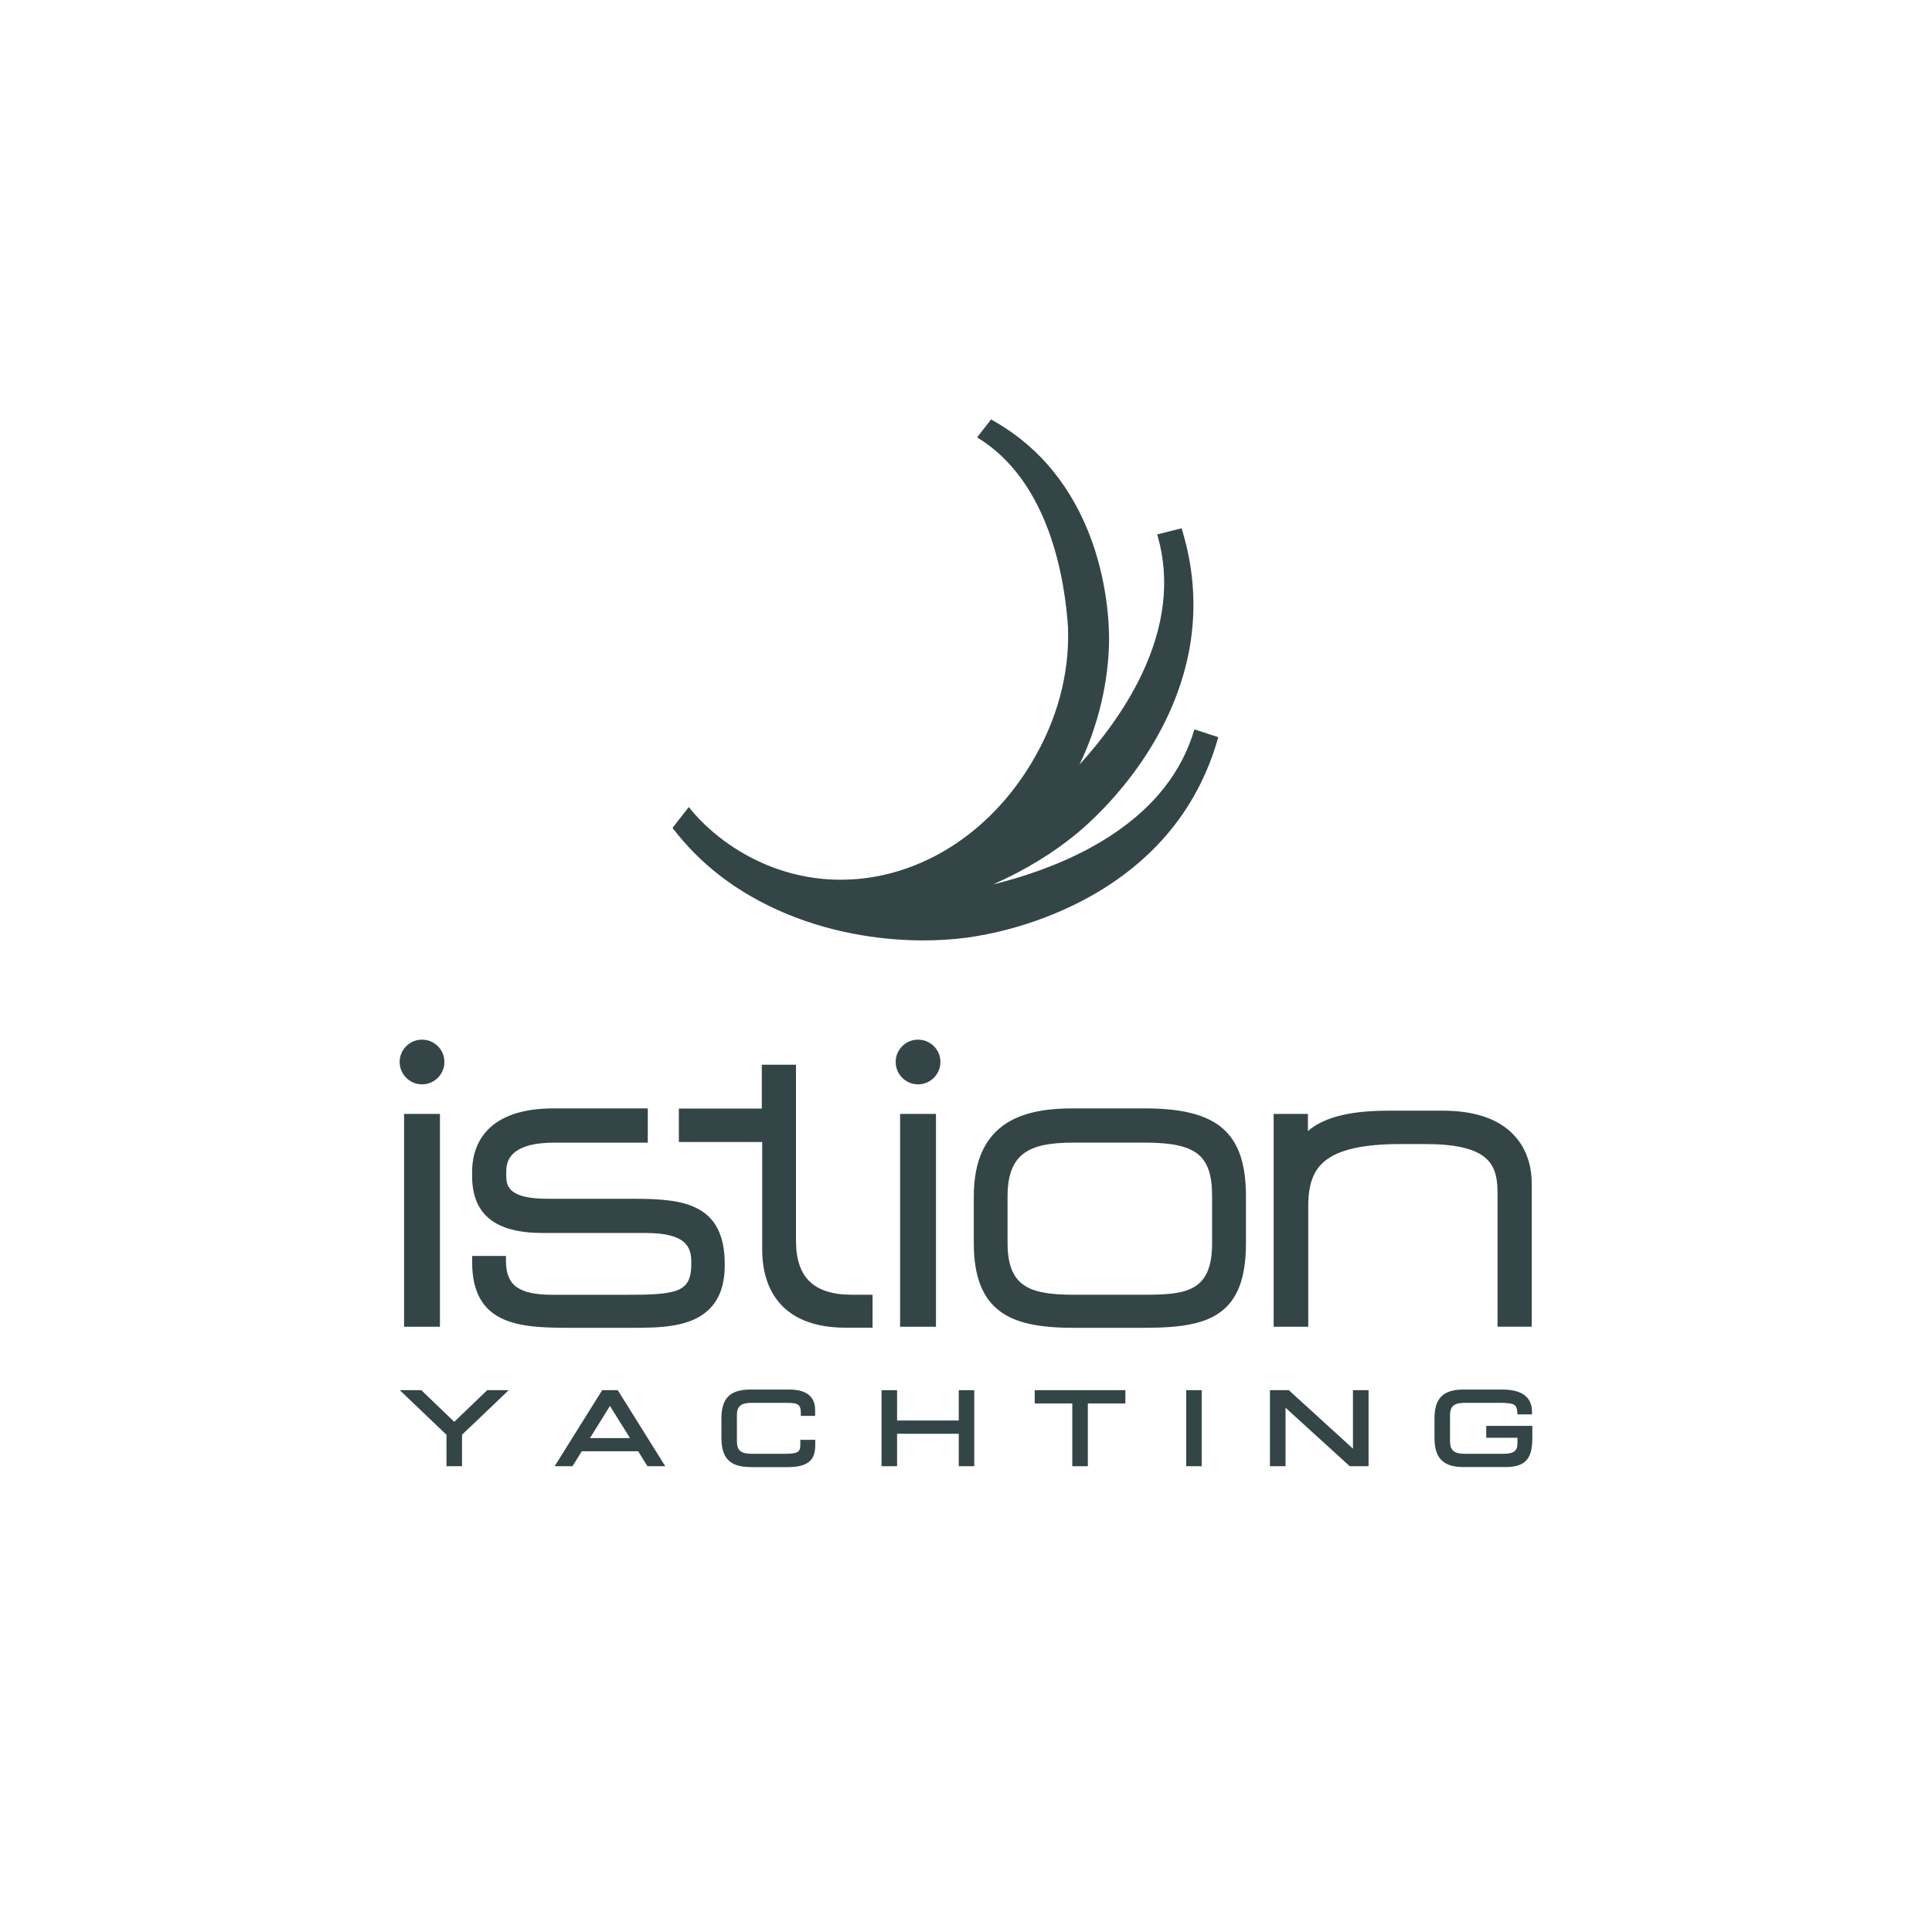 <?xml version="1.0" encoding="UTF-8"?>
<svg id="Istion_logo_2020" data-name="Istion logo 2020" xmlns="http://www.w3.org/2000/svg" viewBox="0 0 850.39 850.39">
  <defs>
    <style>
      .cls-1 {
        fill: #344547;
        stroke-width: 0px;
      }
    </style>
  </defs>
  <g>
    <g>
      <polygon class="cls-1" points="196.52 645.37 196.52 631.53 175.97 611.9 185.45 611.9 199.94 625.83 214.45 611.9 223.92 611.9 203.36 631.53 203.36 645.37 196.52 645.37"/>
      <path class="cls-1" d="M284.97,645.37l-4.06-6.57h-24.84l-4.07,6.57h-7.87l20.93-33.47h6.85l20.91,33.47h-7.87,0ZM277.29,632.98l-8.81-14.14-8.79,14.14h17.59Z"/>
      <path class="cls-1" d="M330.4,645.75c-9.01,0-12.86-3.85-12.86-12.84v-8.5c0-4.47.9-7.51,2.83-9.56,2.08-2.2,5.26-3.23,10.03-3.23h16.92c4.09,0,7.02.84,8.96,2.59,1.65,1.5,2.5,3.62,2.5,6.33v2.67h-6.29v-1.45c0-3.89-1.82-4.28-6.29-4.28h-15.36c-4.67,0-6.48,1.5-6.48,5.37v11.64c0,3.91,1.82,5.41,6.48,5.41h14.93c5.93,0,6.5-1.15,6.5-4.19v-1.95h6.57v2.14c0,5.93-2.08,9.88-12.28,9.88h-16.16l.02-.02Z"/>
      <polygon class="cls-1" points="422.01 645.37 422.01 631.1 394.86 631.1 394.86 645.37 388.02 645.37 388.02 611.9 394.86 611.9 394.86 625.25 422.01 625.25 422.01 611.9 428.82 611.9 428.82 645.37 422.01 645.37"/>
      <polygon class="cls-1" points="471.98 645.37 471.98 617.75 455.44 617.75 455.44 611.9 495.34 611.9 495.34 617.75 478.82 617.75 478.82 645.37 471.98 645.37"/>
      <rect class="cls-1" x="522.11" y="611.9" width="6.83" height="33.47"/>
      <polygon class="cls-1" points="594.11 645.37 565.84 619.63 565.84 645.37 558.98 645.37 558.98 611.9 567.28 611.9 595.52 637.64 595.52 611.9 602.39 611.9 602.39 645.37 594.11 645.37"/>
      <path class="cls-1" d="M644.29,645.75c-9.03,0-12.88-3.85-12.88-12.84v-8.5c0-4.47.9-7.51,2.83-9.56,2.08-2.2,5.28-3.23,10.04-3.23h16.69c3.81,0,6.7.56,8.84,1.71,2.99,1.6,4.51,4.3,4.51,8.02v1.2h-6.42v-.09c-.08-2.76-.64-3.64-1.45-4.13-1.18-.71-3.47-.86-6.76-.86h-14.96c-4.67,0-6.48,1.5-6.48,5.37v11.64c0,3.91,1.82,5.41,6.48,5.41h17.29c4.21,0,5.91-1.31,5.91-4.54v-2.5h-13.74v-5.24h20.28v5.44c0,9.26-3.23,12.69-11.92,12.69h-18.25l-.02.02Z"/>
    </g>
    <g>
      <path class="cls-1" d="M307.09,532.01c-6.83-3.62-15.9-4.36-28.33-4.36h-37.66c-16.86,0-18.27-5.26-18.27-10.18v-1.45c0-1.71,0-4.88,2.5-7.66,3.21-3.59,9.5-5.41,18.68-5.41h41.12v-15.08h-41.47c-13.61,0-23.54,3.38-29.53,10.03-5.22,5.8-6.33,12.95-6.33,17.91v1.65c0,8.65,2.53,14.91,7.77,19.11,5.14,4.13,12.8,6.14,23.43,6.14h45.19c17.67,0,20.09,6.1,20.09,12.69v.9c0,6.57-1.71,9.8-6.06,11.57-4.71,1.9-12.73,2.05-23.54,2.05h-31.2c-15.15,0-20.78-4.07-20.78-15.04v-2.05h-14.87v2.93c0,12.9,4.67,21.12,14.31,25.16,8.43,3.53,19.43,3.53,31.07,3.53h25.16c12.9,0,25.97-.36,33.89-8.28,4.54-4.52,6.74-10.83,6.74-19.3v-.36c0-6.42-1.01-11.55-3.12-15.66-1.95-3.85-4.81-6.74-8.73-8.82l-.04-.04Z"/>
      <path class="cls-1" d="M356.35,564.04c-4.02-3.94-5.99-9.82-5.99-17.99v-77.41h-15.04v19.3h-36.52v14.72h36.69v47.52c0,6.06,1.11,14.76,6.42,21.85,6.14,8.2,16.35,12.37,30.34,12.37h11.81v-14.51h-9.29c-8.24,0-14.46-1.97-18.44-5.88l.02.02Z"/>
      <path class="cls-1" d="M538.18,496.68c-6.93-6.01-17.82-8.81-34.24-8.81h-31.54c-8.26,0-20.28.68-29.36,6.5-4.54,2.91-8.05,6.89-10.44,11.85-2.65,5.5-3.98,12.37-3.98,20.43v20.5c0,7.57,1,13.71,3.04,18.77,1.97,4.88,4.88,8.65,8.88,11.53,6.76,4.84,16.6,7,31.86,7h31.54c16.78,0,26.38-1.97,33.1-6.83,7.75-5.59,11.38-15.26,11.38-30.47v-20.5c0-14.38-3.25-23.9-10.23-29.95v-.02ZM533.53,547.12c0,21.25-11.19,22.77-29.59,22.77h-31.54c-10.87,0-17.37-1.26-21.7-4.22-4.92-3.36-7.21-9.26-7.21-18.55v-20.5c0-9.5,2.4-15.62,7.57-19.23,4.41-3.08,11-4.45,21.33-4.45h31.54c22.68,0,29.59,5.54,29.59,23.67v20.5h.02Z"/>
      <path class="cls-1" d="M667.8,501.28c-6.55-8.22-17.61-12.41-32.86-12.41h-23c-8.58,0-15.23.6-20.93,1.9-6.48,1.46-11.53,3.79-15.32,7.06v-7.53h-15.08v93.68h15.23v-53.13c0-9.63,2.29-15.77,7.4-19.9,6.16-4.98,17.01-7.38,33.19-7.38h10.95c12.71,0,21.23,1.88,26.04,5.74,4.02,3.23,5.73,7.85,5.73,15.41v59.23h15.06v-63.03c0-5.29-1.11-13.03-6.42-19.68l.02.02Z"/>
      <path class="cls-1" d="M396.19,583.98h15.79v-93.68h-15.79v93.68Z"/>
      <path class="cls-1" d="M404.08,457.61c-5.43,0-9.84,4.41-9.84,9.82s4.41,9.86,9.84,9.86,9.86-4.41,9.86-9.86-4.43-9.82-9.86-9.82Z"/>
    </g>
    <path class="cls-1" d="M177.86,583.98h15.79v-93.68h-15.79v93.68Z"/>
    <path class="cls-1" d="M185.75,457.61c-5.43,0-9.84,4.41-9.84,9.82s4.41,9.86,9.84,9.86,9.86-4.41,9.86-9.86-4.43-9.82-9.86-9.82Z"/>
  </g>
  <path class="cls-1" d="M525.72,321.1l-.38,1.18c-6.48,20.88-21.76,38-45.45,50.9-14.87,8.09-30.51,13.09-42.81,16.11,13.74-6.01,26.7-13.89,37.46-22.9,3.21-2.68,9.67-8.43,16.93-16.84,7.89-9.12,14.55-18.85,19.81-28.89,6.7-12.79,11.06-25.98,12.94-39.24,2.25-15.85.98-31.9-3.79-47.76l-.34-1.13-10.74,2.7.34,1.2c5.31,19.02,2.87,39.39-7.21,60.55-7.55,15.81-18.17,29.49-27.32,39.54,8.19-16.95,12.86-36.52,13.01-54.9.04-5.78-.49-26.32-9.31-48.03-4.54-11.17-10.63-21.08-18.08-29.48-6.97-7.83-15.21-14.32-24.54-19.49l-6.16,7.9c31.95,19.36,38.73,62.73,40.06,84.33h-.04c.64,19.49-4.64,40.12-16.37,59.44-29.36,48.4-84.54,64.85-128.34,38.26-6.46-3.92-12.18-8.5-17.18-13.61-.17-.19-.36-.36-.53-.54-1.11-1.15-2.12-2.33-3.15-3.53-.47-.54-.92-1.09-1.37-1.63l-7.15,9.18c5.97,7.79,12.92,14.85,20.82,20.95,8.54,6.59,18.21,12.17,28.74,16.6,23.52,9.88,46.07,11.96,60.83,11.96h0c6.46,0,12.8-.39,18.85-1.18,8.84-1.15,31.97-5.26,55.72-18.79,12.58-7.17,23.41-15.96,32.2-26.1,10.49-12.13,18.15-26.34,22.75-42.26l.32-1.13-10.55-3.44.02.06Z"/>
</svg>
